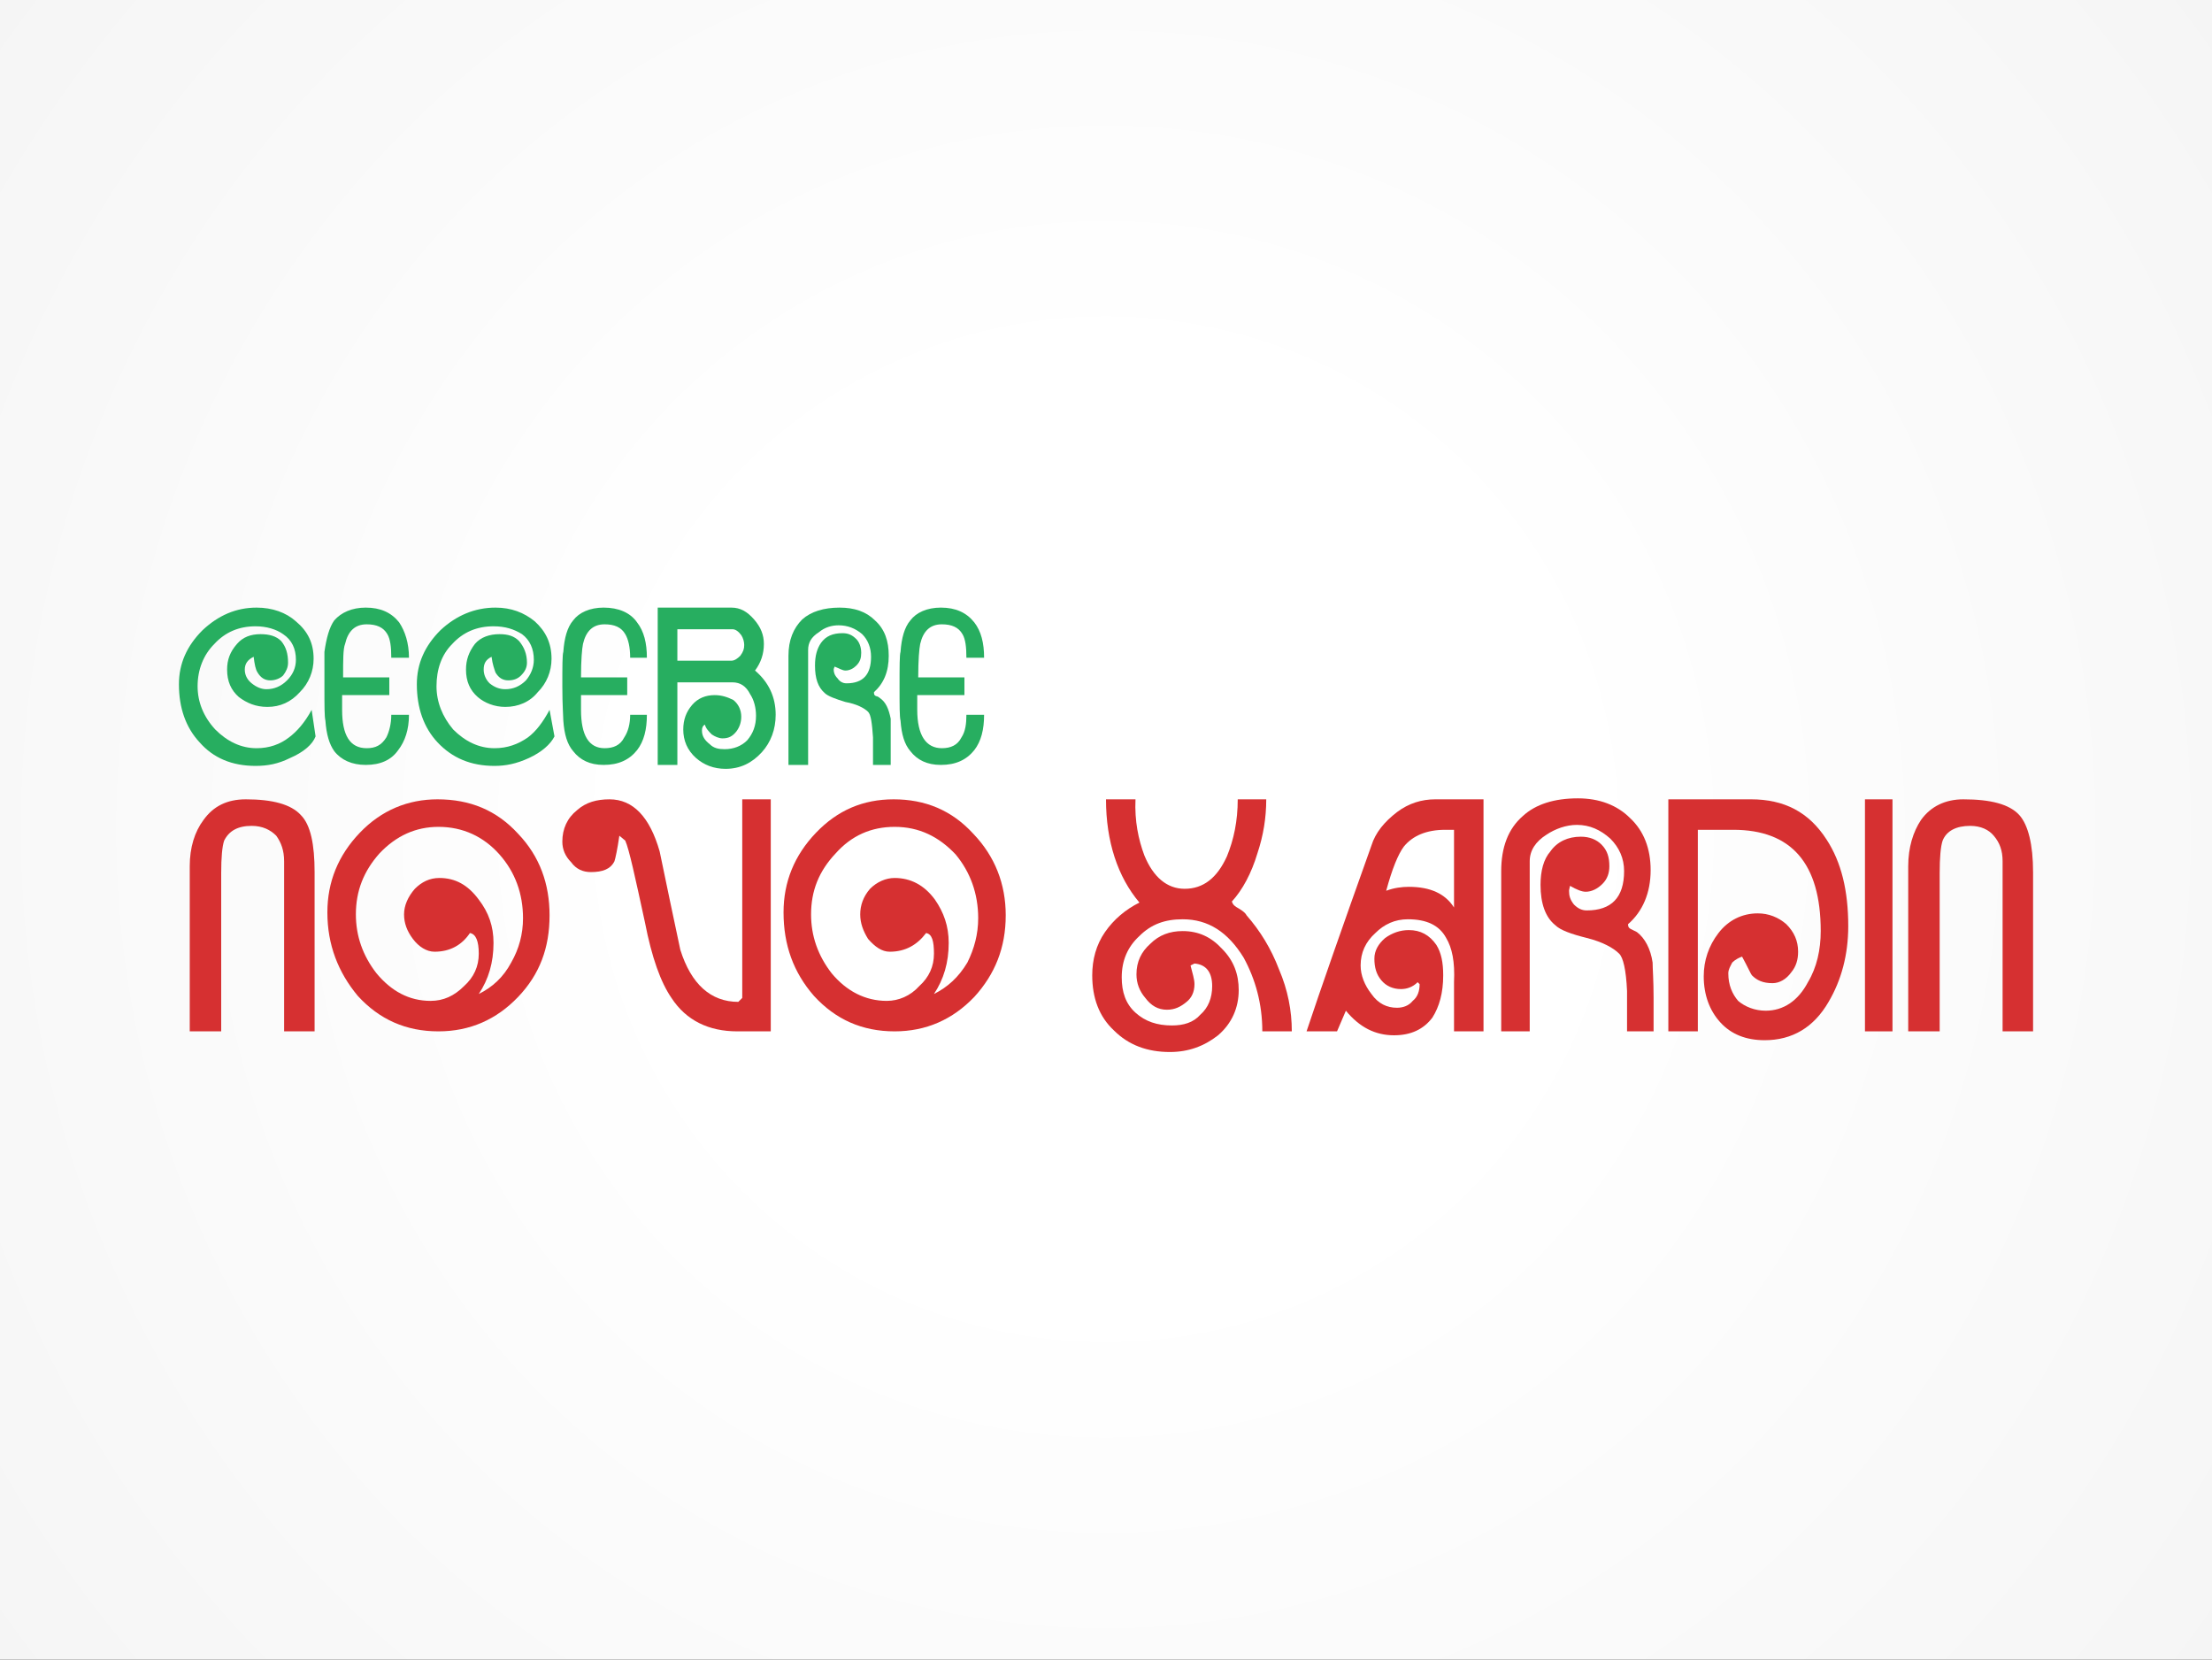 <?xml version="1.0" encoding="UTF-8"?>
<!DOCTYPE svg PUBLIC "-//W3C//DTD SVG 1.1//EN" "http://www.w3.org/Graphics/SVG/1.1/DTD/svg11.dtd">
<!-- Creator: CorelDRAW X8 -->
<svg xmlns="http://www.w3.org/2000/svg" xml:space="preserve" width="2250px" height="1688px" version="1.1" style="shape-rendering:geometricPrecision; text-rendering:geometricPrecision; image-rendering:optimizeQuality; fill-rule:evenodd; clip-rule:evenodd"
viewBox="0 0 2250 1688"
 xmlns:xlink="http://www.w3.org/1999/xlink">
 <rect x="0" y="0" width="2250" height="1688" fill="#333333" stroke="none"/>
 <defs>
  <style type="text/css">
   <![CDATA[
    .fil1 {fill:#27AE60;fill-rule:nonzero}
    .fil2 {fill:#D63031;fill-rule:nonzero}
    .fil0 {fill:url(#id0)}
   ]]>
  </style>
  <radialGradient id="id0" gradientUnits="userSpaceOnUse" gradientTransform="matrix(2.103 -0 -0 2.103 -1241 -931)" cx="1125" cy="843.751" r="1125" fx="1125" fy="843.751">
   <stop offset="0" style="stop-opacity:1; stop-color:white"/>
   <stop offset="0.2" style="stop-opacity:1; stop-color:white"/>
   <stop offset="0.569" style="stop-opacity:1; stop-color:#F6F6F6"/>
   <stop offset="1" style="stop-opacity:1; stop-color:#E5E5E5"/>
  </radialGradient>
 </defs>
 <g id="Capa_x0020_1">
  <rect class="fil0" width="2250" height="1688"/>
  <g id="_2058783244208">
   <path class="fil1" d="M321 749c-3,8 -12,16 -26,22 -12,6 -23,8 -35,8 -24,0 -43,-8 -57,-24 -14,-15 -21,-35 -21,-59 0,-21 8,-39 24,-55 16,-15 34,-23 55,-23 16,0 30,5 40,14 12,10 18,22 18,38 0,13 -5,25 -14,34 -9,10 -20,15 -33,15 -12,0 -21,-4 -29,-10 -8,-7 -12,-16 -12,-28 0,-10 3,-18 10,-26 6,-7 14,-10 24,-10 9,0 16,2 21,7 5,6 7,13 7,22 0,5 -2,9 -5,13 -3,3 -8,5 -13,5 -6,0 -10,-3 -13,-8 -2,-3 -3,-8 -4,-16 -6,3 -9,7 -9,13 0,5 2,10 7,14 5,4 10,6 15,6 8,0 15,-3 21,-9 6,-6 9,-13 9,-21 0,-11 -4,-20 -13,-26 -7,-5 -17,-8 -28,-8 -17,0 -31,6 -42,18 -11,11 -17,26 -17,43 0,16 6,31 18,44 12,12 26,19 42,19 13,0 24,-4 33,-11 8,-6 16,-15 23,-28l4 27z"/>
   <path id="1" class="fil1" d="M416 727c0,15 -4,27 -11,36 -7,10 -18,15 -33,15 -14,0 -25,-5 -32,-14 -5,-7 -8,-17 -9,-31 -1,-4 -1,-15 -1,-35 0,-20 0,-32 0,-35 2,-14 5,-25 10,-32 7,-8 18,-13 32,-13 15,0 26,5 34,15 6,9 10,21 10,36l-18 0c0,-11 -1,-19 -4,-24 -4,-7 -11,-10 -21,-10 -12,0 -19,7 -22,20 -2,5 -2,16 -2,34l47 0 0 18 -48 0 0 15c0,26 8,39 25,39 9,0 15,-3 20,-11 3,-6 5,-14 5,-23l18 0z"/>
   <path id="2" class="fil1" d="M564 749c-4,8 -13,16 -26,22 -13,6 -24,8 -35,8 -24,0 -43,-8 -58,-24 -14,-15 -21,-35 -21,-59 0,-21 8,-39 24,-55 16,-15 35,-23 56,-23 16,0 29,5 40,14 11,10 17,22 17,38 0,13 -5,25 -14,34 -8,10 -20,15 -33,15 -11,0 -21,-4 -28,-10 -8,-7 -12,-16 -12,-28 0,-10 3,-18 9,-26 6,-7 15,-10 25,-10 9,0 15,2 20,7 5,6 8,13 8,22 0,5 -2,9 -6,13 -3,3 -7,5 -13,5 -6,0 -10,-3 -13,-8 -1,-3 -3,-8 -4,-16 -6,3 -8,7 -8,13 0,5 2,10 6,14 5,4 10,6 16,6 8,0 15,-3 21,-9 5,-6 8,-13 8,-21 0,-11 -4,-20 -12,-26 -8,-5 -17,-8 -29,-8 -17,0 -31,6 -42,18 -11,11 -16,26 -16,43 0,16 6,31 17,44 12,12 26,19 42,19 13,0 24,-4 34,-11 8,-6 15,-15 22,-28l5 27z"/>
   <path id="3" class="fil1" d="M658 727c0,15 -3,27 -10,36 -8,10 -19,15 -34,15 -14,0 -24,-5 -31,-14 -6,-7 -9,-17 -10,-31 0,-4 -1,-15 -1,-35 0,-20 0,-32 1,-35 1,-14 4,-25 10,-32 6,-8 17,-13 31,-13 15,0 27,5 34,15 7,9 10,21 10,36l-17 0c0,-11 -2,-19 -5,-24 -4,-7 -11,-10 -21,-10 -12,0 -19,7 -22,20 -1,5 -2,16 -2,34l47 0 0 18 -47 0 0 15c0,26 8,39 24,39 9,0 16,-3 20,-11 4,-6 6,-14 6,-23l17 0z"/>
   <path id="4" class="fil1" d="M789 727c0,15 -5,28 -14,38 -10,11 -22,17 -37,17 -12,0 -22,-4 -30,-11 -9,-8 -13,-18 -13,-29 0,-10 3,-18 9,-25 6,-7 14,-10 23,-10 7,0 13,2 19,5 5,4 8,10 8,17 0,6 -2,11 -5,15 -4,5 -8,7 -14,7 -4,0 -8,-2 -11,-4 -3,-3 -6,-6 -7,-10 -2,1 -3,3 -3,6 0,6 3,10 8,14 4,4 9,5 15,5 9,0 17,-3 23,-9 6,-7 9,-15 9,-25 0,-8 -2,-16 -6,-22 -4,-8 -10,-12 -18,-12l-56 0 0 84 -20 0 0 -160 75 0c9,0 16,4 23,12 7,8 10,16 10,25 0,10 -3,19 -9,27 14,12 21,27 21,45zm-32 -71c0,-3 -1,-7 -3,-10 -3,-4 -6,-6 -9,-6l-56 0 0 32 55 0c3,0 6,-2 9,-5 3,-4 4,-7 4,-11z"/>
   <path id="5" class="fil1" d="M906 778l-18 0c0,-17 0,-26 0,-28 -1,-14 -2,-23 -5,-26 -4,-4 -12,-8 -23,-10 -10,-3 -18,-6 -21,-9 -7,-6 -10,-15 -10,-28 0,-10 2,-17 6,-23 5,-7 12,-10 22,-10 6,0 10,2 14,6 3,3 5,8 5,14 0,5 -1,9 -5,13 -3,3 -7,5 -11,5 -3,0 -6,-2 -11,-4 -1,2 -1,3 -1,3 0,3 1,6 4,9 2,3 5,5 9,5 17,0 25,-9 25,-27 0,-9 -3,-17 -9,-23 -7,-6 -15,-9 -24,-9 -7,0 -14,2 -20,7 -8,5 -11,11 -11,18l0 117 -20 0 0 -111c0,-16 5,-28 14,-37 9,-8 22,-12 38,-12 15,0 27,4 36,13 10,9 14,21 14,36 0,16 -5,28 -15,37 0,2 0,3 2,4 1,0 3,1 4,2 6,4 9,11 11,21 0,3 0,12 0,24l0 23z"/>
   <path id="6" class="fil1" d="M1001 727c0,15 -3,27 -10,36 -8,10 -19,15 -34,15 -14,0 -24,-5 -31,-14 -6,-7 -9,-17 -10,-31 -1,-4 -1,-15 -1,-35 0,-20 0,-32 1,-35 1,-14 4,-25 10,-32 6,-8 17,-13 31,-13 15,0 26,5 34,15 7,9 10,21 10,36l-18 0c0,-11 -1,-19 -4,-24 -4,-7 -11,-10 -21,-10 -12,0 -19,7 -22,20 -1,5 -2,16 -2,34l47 0 0 18 -48 0 0 15c0,26 9,39 25,39 9,0 16,-3 20,-11 4,-6 5,-14 5,-23l18 0z"/>
   <path class="fil2" d="M320 1049l-31 0 0 -173c0,-11 -3,-19 -8,-26 -6,-6 -14,-10 -25,-10 -14,0 -23,5 -28,15 -2,6 -3,17 -3,33l0 161 -32 0 0 -168c0,-19 5,-35 14,-47 10,-14 24,-21 43,-21 27,0 46,5 56,16 10,10 14,30 14,58l0 162z"/>
   <path id="1" class="fil2" d="M559 931c0,33 -10,60 -32,83 -22,23 -49,35 -81,35 -33,0 -60,-12 -82,-36 -20,-24 -31,-52 -31,-85 0,-31 11,-58 33,-81 22,-23 49,-34 79,-34 33,0 60,11 82,35 22,23 32,51 32,83zm-27 3c0,-25 -8,-47 -24,-65 -16,-18 -37,-28 -62,-28 -23,0 -43,9 -60,27 -16,18 -24,38 -24,62 0,22 7,42 21,60 15,18 33,28 55,28 13,0 24,-5 34,-15 10,-9 15,-20 15,-33 0,-13 -3,-20 -9,-21 -8,12 -20,19 -36,19 -8,0 -16,-5 -22,-13 -6,-8 -9,-16 -9,-25 0,-9 4,-18 11,-26 7,-7 15,-11 25,-11 16,0 29,7 40,22 10,13 15,27 15,44 0,20 -5,37 -15,52 14,-7 25,-17 33,-32 8,-14 12,-29 12,-45z"/>
   <path id="2" class="fil2" d="M784 1049l-34 0c-29,0 -52,-11 -67,-34 -11,-16 -20,-41 -27,-77 -10,-46 -16,-74 -20,-83l-6 -5c-2,14 -4,23 -5,26 -4,8 -12,11 -24,11 -8,0 -15,-3 -20,-10 -6,-6 -9,-13 -9,-21 0,-13 5,-24 15,-32 9,-8 20,-11 33,-11 24,0 41,18 51,53 7,34 14,67 21,100 11,35 31,53 59,53l4 -4 0 -202 29 0 0 236z"/>
   <path id="3" class="fil2" d="M1023 931c0,33 -11,60 -32,83 -22,23 -49,35 -81,35 -33,0 -60,-12 -82,-36 -21,-24 -31,-52 -31,-85 0,-31 11,-58 33,-81 22,-23 48,-34 79,-34 32,0 59,11 81,35 22,23 33,51 33,83zm-28 3c0,-25 -8,-47 -23,-65 -17,-18 -37,-28 -62,-28 -24,0 -44,9 -60,27 -17,18 -25,38 -25,62 0,22 7,42 21,60 15,18 34,28 56,28 12,0 24,-5 33,-15 10,-9 15,-20 15,-33 0,-13 -2,-20 -8,-21 -9,12 -21,19 -37,19 -8,0 -15,-5 -22,-13 -5,-8 -8,-16 -8,-25 0,-9 3,-18 10,-26 7,-7 16,-11 25,-11 16,0 30,7 41,22 9,13 14,27 14,44 0,20 -5,37 -15,52 14,-7 25,-17 34,-32 7,-14 11,-29 11,-45z"/>
   <path id="4" class="fil2" d="M1314 1049l-30 0c0,-28 -7,-53 -19,-75 -16,-26 -36,-39 -62,-39 -18,0 -32,5 -44,17 -12,11 -18,25 -18,42 0,15 4,27 14,36 10,9 22,13 37,13 12,0 22,-3 29,-11 8,-7 12,-17 12,-29 0,-14 -6,-22 -18,-23l-4 2c2,8 4,14 4,19 0,8 -3,14 -8,18 -6,5 -12,8 -20,8 -9,0 -16,-4 -22,-12 -6,-7 -9,-15 -9,-24 0,-13 5,-23 14,-31 9,-9 20,-13 33,-13 16,0 29,6 40,18 12,12 17,26 17,42 0,18 -7,34 -21,46 -14,11 -30,17 -49,17 -23,0 -42,-7 -57,-22 -15,-14 -22,-33 -22,-56 0,-16 4,-31 13,-44 9,-13 21,-23 35,-30 -22,-26 -34,-62 -34,-105l30 0c-1,22 3,41 9,57 9,22 23,34 41,34 19,0 33,-11 43,-33 7,-17 11,-36 11,-58l29 0c0,19 -3,37 -9,55 -6,20 -15,37 -26,49 1,3 3,5 7,7 5,3 7,5 8,7 14,16 25,34 33,55 9,21 13,42 13,63z"/>
   <path id="5" class="fil2" d="M1509 1049l-30 0 0 -50c1,-21 -2,-35 -8,-45 -7,-13 -20,-19 -39,-19 -13,0 -24,5 -33,14 -10,9 -15,20 -15,33 0,10 4,20 11,29 7,10 16,14 26,14 6,0 12,-2 16,-7 5,-4 7,-10 7,-17l-2 -2c-5,5 -11,7 -17,7 -8,0 -15,-3 -20,-9 -5,-6 -7,-13 -7,-22 0,-8 4,-15 11,-21 7,-5 15,-8 24,-8 12,0 21,5 28,15 5,8 7,18 7,31 0,18 -4,32 -11,43 -9,12 -22,18 -39,18 -19,0 -35,-8 -49,-25l-9 21 -31 0c14,-42 36,-105 66,-189 4,-13 13,-24 26,-34 12,-9 25,-13 39,-13l49 0 0 236zm-30 -126l0 -79c-2,0 -5,0 -9,0 -19,0 -33,6 -42,17 -6,8 -12,23 -18,45 8,-3 16,-4 23,-4 22,0 37,7 46,21z"/>
   <path id="6" class="fil2" d="M1682 1049l-27 0c0,-25 0,-38 0,-41 -1,-22 -4,-34 -8,-38 -6,-6 -17,-12 -33,-16 -16,-4 -27,-8 -32,-13 -10,-8 -15,-22 -15,-41 0,-14 3,-26 10,-34 7,-10 18,-15 31,-15 9,0 16,3 21,8 6,6 8,13 8,22 0,7 -2,13 -7,18 -5,5 -11,8 -17,8 -4,0 -9,-2 -16,-6 -1,4 -1,5 -1,5 0,5 1,9 5,14 4,4 8,6 13,6 25,0 38,-13 38,-40 0,-13 -5,-24 -14,-33 -10,-9 -21,-14 -34,-14 -11,0 -22,4 -31,10 -11,7 -17,16 -17,27l0 173 -29 0 0 -163c0,-24 7,-43 22,-56 13,-12 32,-18 56,-18 22,0 40,7 53,20 14,13 21,31 21,53 0,23 -8,42 -23,55 0,3 1,4 3,5 2,1 4,2 6,3 8,6 14,17 16,31 0,6 1,18 1,36l0 34z"/>
   <path id="7" class="fil2" d="M1880 942c0,29 -7,55 -20,77 -15,26 -37,39 -65,39 -19,0 -34,-6 -45,-18 -11,-12 -17,-28 -17,-47 0,-16 5,-31 15,-44 10,-13 24,-20 40,-20 11,0 21,4 29,11 8,8 12,17 12,28 0,8 -2,15 -7,21 -5,7 -12,11 -19,11 -10,0 -16,-3 -21,-8 -1,-1 -4,-8 -10,-19 -3,1 -7,3 -10,6 -2,4 -4,7 -4,11 0,12 4,21 10,28 7,6 17,10 28,10 18,0 33,-10 43,-29 9,-15 13,-33 13,-52 0,-69 -30,-103 -89,-103l-36 0 0 205 -30 0 0 -236 84 0c34,0 59,13 77,41 15,23 22,52 22,88z"/>
   <polygon id="8" class="fil2" points="1925,1049 1897,1049 1897,813 1925,813 "/>
   <path id="9" class="fil2" d="M2068 1049l-31 0 0 -173c0,-11 -3,-19 -9,-26 -5,-6 -13,-10 -24,-10 -14,0 -24,5 -28,15 -2,6 -3,17 -3,33l0 161 -32 0 0 -168c0,-19 5,-35 13,-47 10,-14 25,-21 43,-21 28,0 47,5 57,16 9,10 14,30 14,58l0 162z"/>
  </g>
 </g>
</svg>
